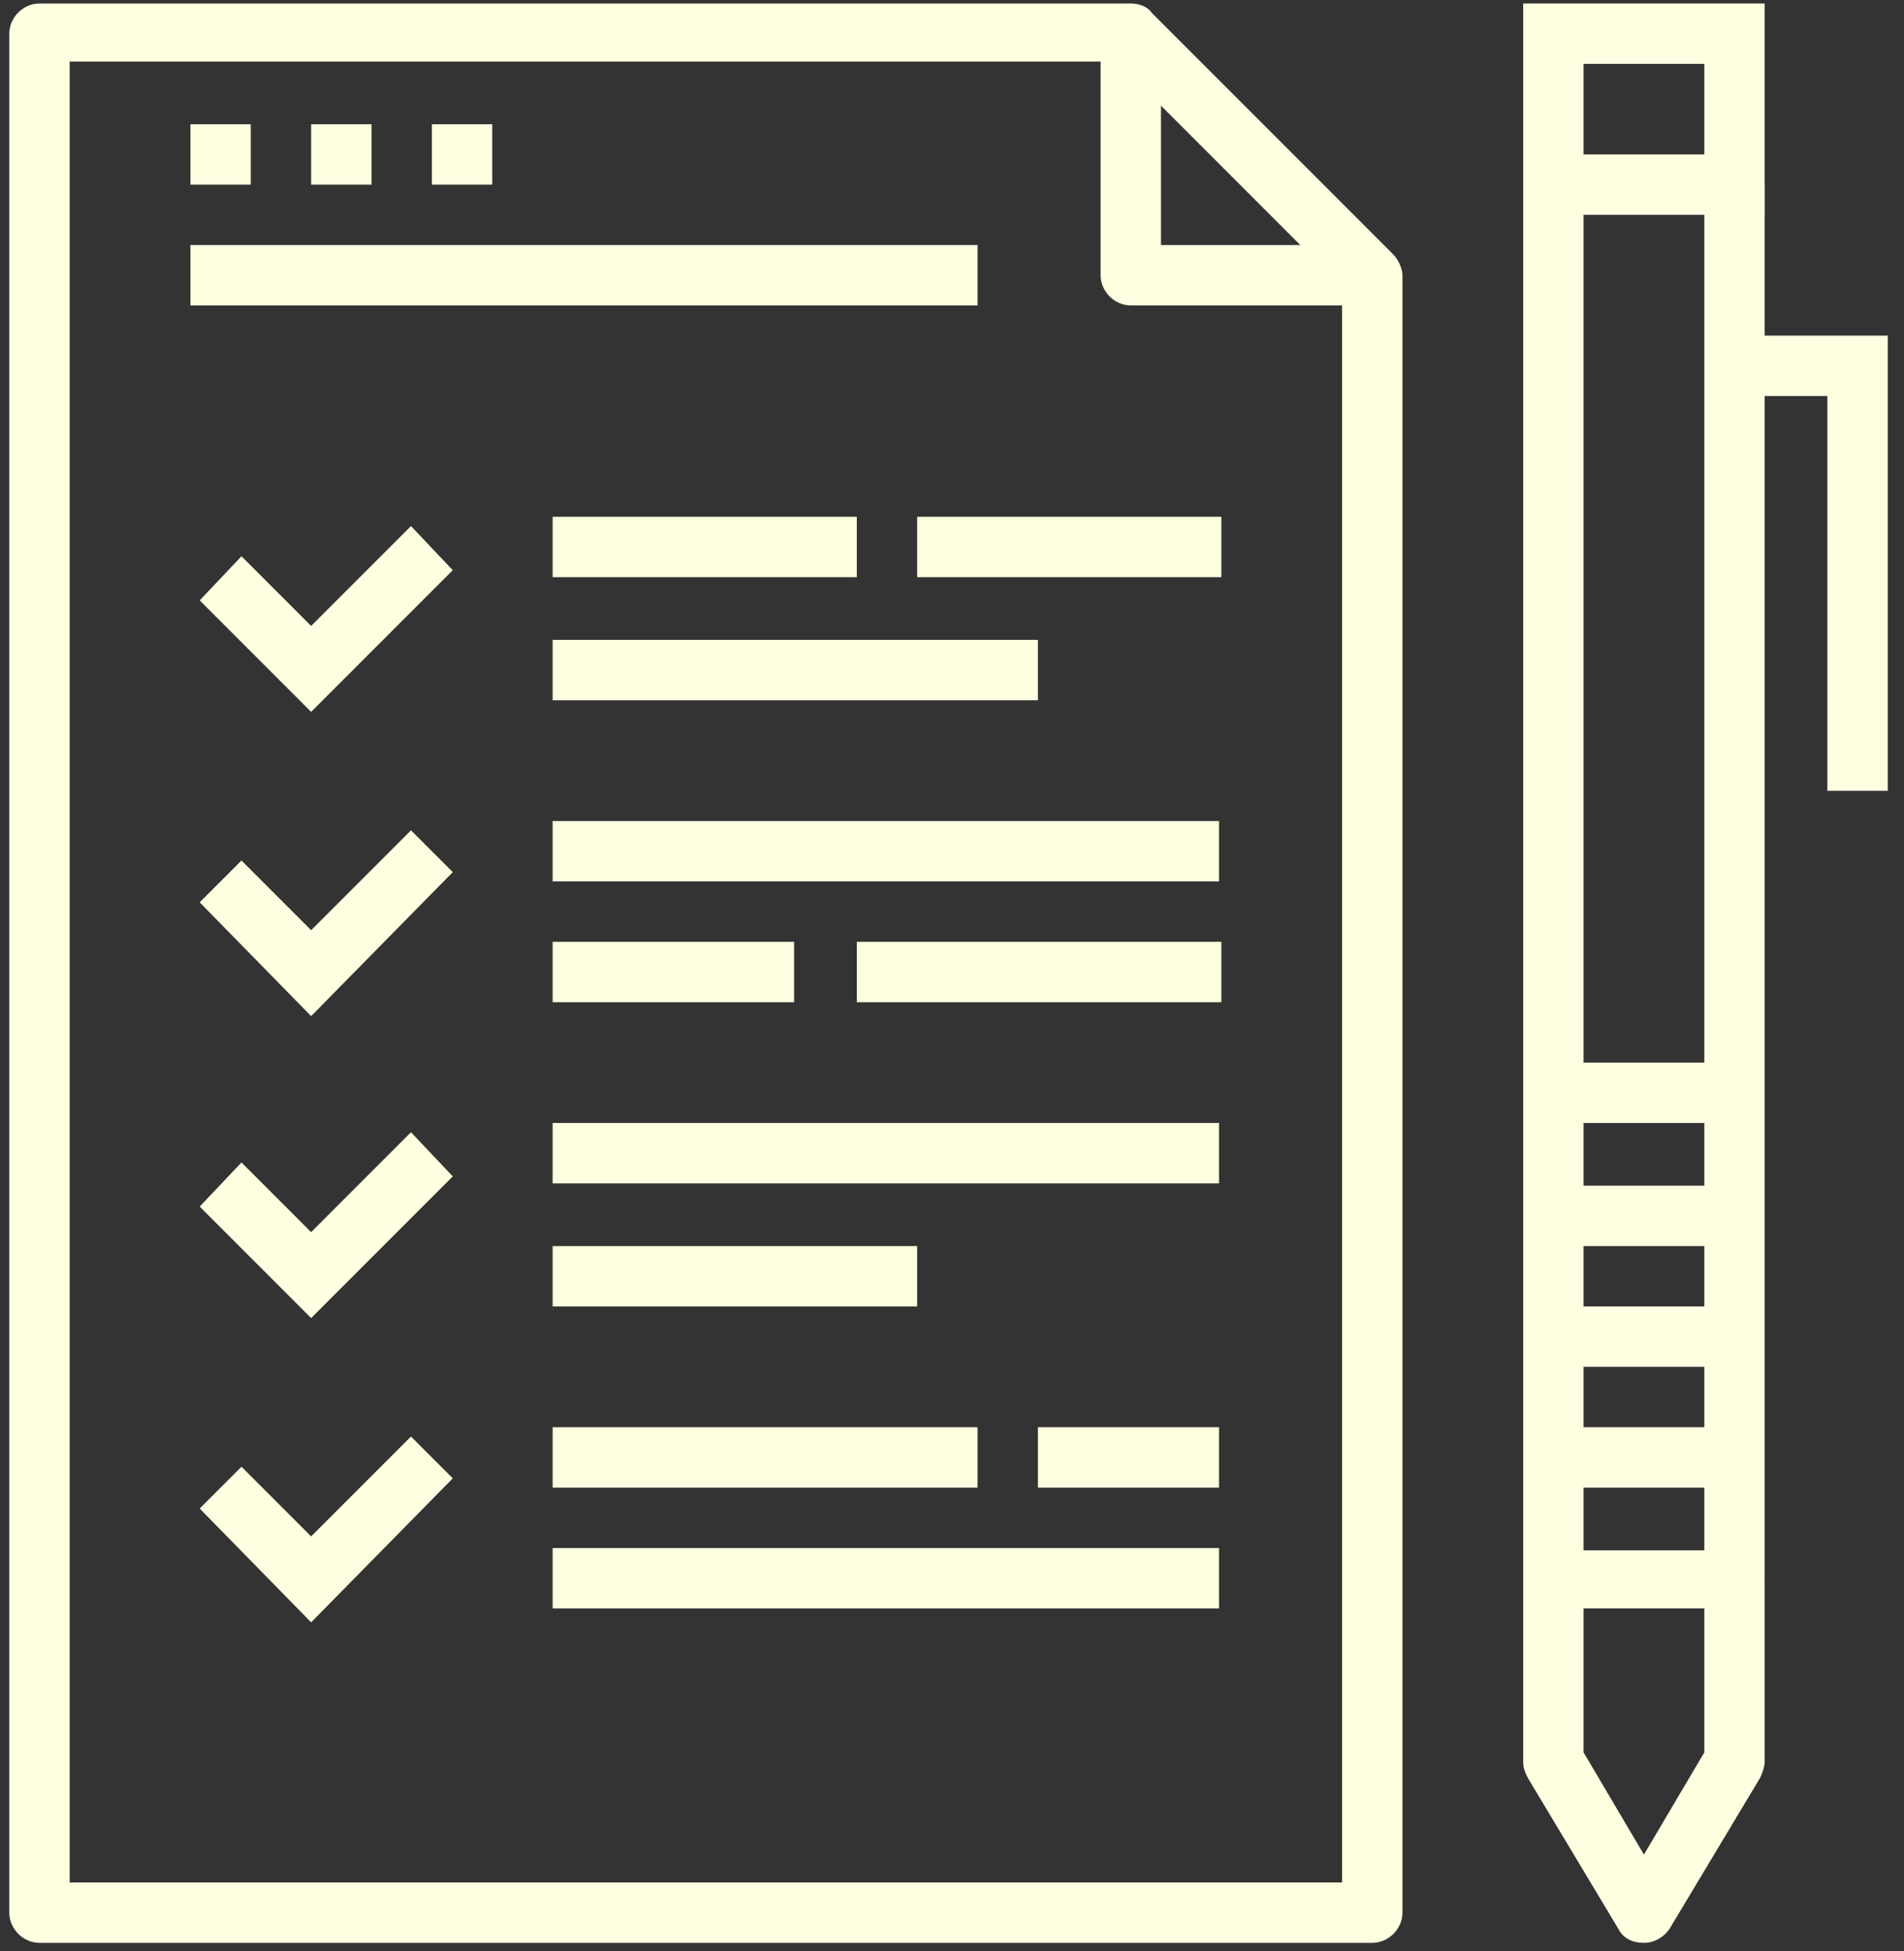 <svg width="82" height="84" viewBox="0 0 82 84" fill="none" xmlns="http://www.w3.org/2000/svg">
<rect x="0" y="0" width="82" height="84" fill="#333333" stroke="none"/>
<path d="M59.1 83.65H1.7C1 83.65 0.4 83.05 0.4 82.35V1.45C0.4 0.75 1 0.15 1.7 0.15H48.7C49 0.15 49.4 0.25 49.6 0.55L60 10.95C60.2 11.15 60.4 11.55 60.4 11.85V82.35C60.4 83.05 59.8 83.65 59.1 83.65ZM3 81.05H57.8V12.35L48.1 2.65H3V81.05Z" fill="#FEFFE1"/>
<path d="M13.4 30.65L8.6 25.85L10.4 23.95L13.4 26.95L17.7 22.65L19.5 24.55L13.4 30.65Z" fill="#FEFFE1"/>
<path d="M36.9 22.25H23.8V24.85H36.9V22.25Z" fill="#FEFFE1"/>
<path d="M44.7 27.55H23.8V30.15H44.7V27.55Z" fill="#FEFFE1"/>
<path d="M13.4 43.75L8.6 38.85L10.4 37.05L13.4 40.05L17.7 35.75L19.5 37.55L13.4 43.75Z" fill="#FEFFE1"/>
<path d="M13.4 56.75L8.6 51.95L10.4 50.05L13.4 53.05L17.7 48.75L19.5 50.65L13.4 56.75Z" fill="#FEFFE1"/>
<path d="M13.4 69.85L8.6 64.95L10.4 63.15L13.4 66.15L17.7 61.85L19.5 63.65L13.4 69.85Z" fill="#FEFFE1"/>
<path d="M52.5 35.35H23.8V37.95H52.5V35.35Z" fill="#FEFFE1"/>
<path d="M34.2 40.55H23.8V43.15H34.2V40.55Z" fill="#FEFFE1"/>
<path d="M52.5 48.35H23.8V50.95H52.5V48.35Z" fill="#FEFFE1"/>
<path d="M39.5 53.65H23.8V56.25H39.5V53.65Z" fill="#FEFFE1"/>
<path d="M42.1 61.45H23.8V64.05H42.1V61.45Z" fill="#FEFFE1"/>
<path d="M52.5 66.65H23.8V69.25H52.5V66.65Z" fill="#FEFFE1"/>
<path d="M76 7.95H73.4V67.95H76V7.95Z" fill="#FEFFE1"/>
<path d="M68.2 7.95H65.6V67.95H68.2V7.95Z" fill="#FEFFE1"/>
<path d="M76 9.25H65.6V0.15H76V9.25ZM68.2 6.65H73.4V2.75H68.2V6.65Z" fill="#FEFFE1"/>
<path d="M70.8 83.65C70.3 83.65 69.9 83.45 69.7 83.05L65.8 76.55C65.7 76.35 65.6 76.15 65.6 75.85V68.05C65.6 67.35 66.2 66.75 66.9 66.75H74.7C75.4 66.75 76 67.35 76 68.05V75.85C76 76.05 75.9 76.35 75.8 76.55L71.9 83.05C71.7 83.35 71.3 83.65 70.8 83.65ZM68.2 75.45L70.8 79.85L73.4 75.45V69.25H68.2V75.45Z" fill="#FEFFE1"/>
<path d="M74.7 45.75H66.9V48.35H74.7V45.75Z" fill="#FEFFE1"/>
<path d="M81.3 34.05H78.7V17.05H74.7V14.45H81.3V34.05Z" fill="#FEFFE1"/>
<path d="M74.7 51.05H66.9V53.65H74.7V51.05Z" fill="#FEFFE1"/>
<path d="M74.7 56.25H66.9V58.85H74.7V56.25Z" fill="#FEFFE1"/>
<path d="M74.7 61.45H66.9V64.05H74.7V61.45Z" fill="#FEFFE1"/>
<path d="M52.6 40.55H36.9V43.15H52.6V40.55Z" fill="#FEFFE1"/>
<path d="M52.6 22.25H39.5V24.85H52.6V22.25Z" fill="#FEFFE1"/>
<path d="M52.5 61.45H44.7V64.05H52.5V61.45Z" fill="#FEFFE1"/>
<path d="M59.1 13.15H48.7C48 13.15 47.4 12.55 47.4 11.85V1.45H50V10.55H59.1V13.15Z" fill="#FEFFE1"/>
<path d="M10.8 5.35H8.2V7.95H10.8V5.35Z" fill="#FEFFE1"/>
<path d="M16 5.35H13.4V7.95H16V5.35Z" fill="#FEFFE1"/>
<path d="M21.2 5.35H18.6V7.95H21.2V5.35Z" fill="#FEFFE1"/>
<path d="M42.1 10.55H8.2V13.15H42.1V10.55Z" fill="#FEFFE1"/>
</svg>
